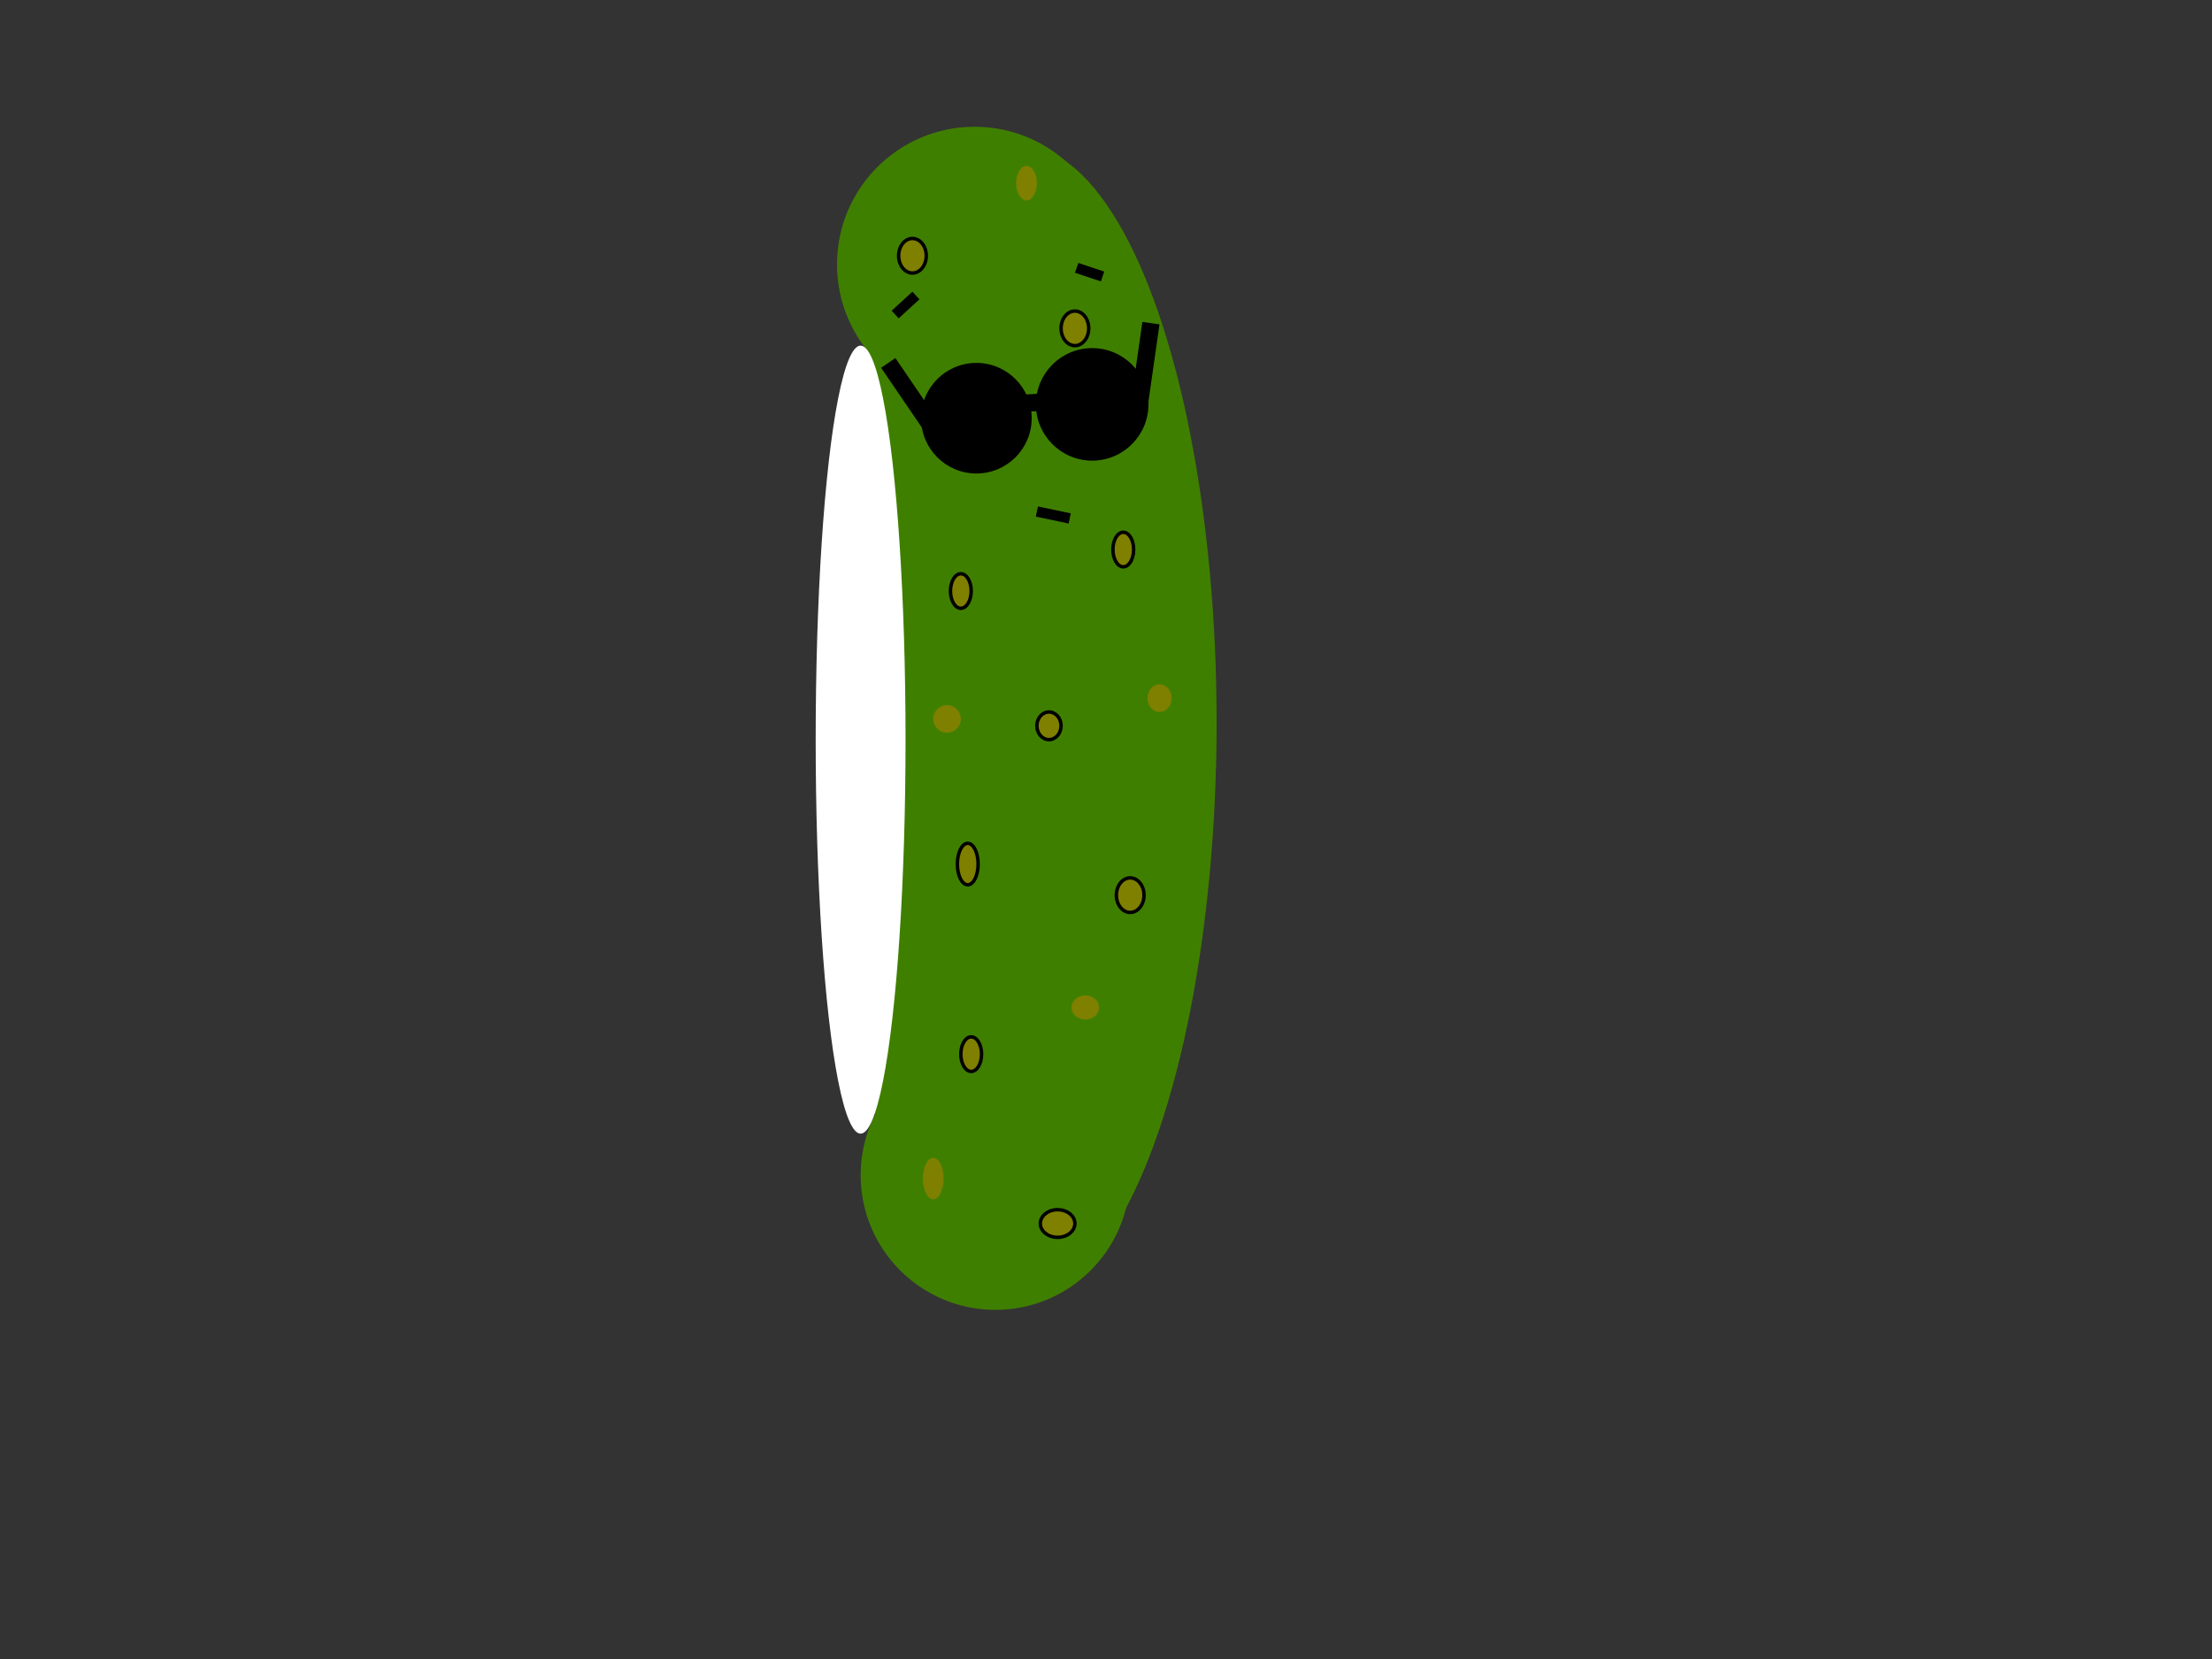 <?xml version="1.0"?><svg width="640" height="480" xmlns="http://www.w3.org/2000/svg">
 <rect width="100%" height="100%" fill="#333333" stroke="none"/>
 <!-- Created with SVG-edit - http://svg-edit.googlecode.com/ -->
 <g>
  <title>Layer 1</title>
  <ellipse ry="167" rx="57" id="svg_1" cy="209" cx="295" stroke-width="0" stroke="#000000" fill="#3f7f00"/>
  <circle id="svg_2" r="39.825" cy="76.5" cx="282" stroke-linecap="null" stroke-linejoin="null" stroke-dasharray="null" stroke-width="0" stroke="#000000" fill="#3f7f00"/>
  <circle id="svg_3" r="38.983" cy="340" cx="288" stroke-linecap="null" stroke-linejoin="null" stroke-dasharray="null" stroke-width="0" stroke="#000000" fill="#3f7f00"/>
  <ellipse ry="114" rx="13" id="svg_4" cy="214" cx="249" stroke-linecap="null" stroke-linejoin="null" stroke-dasharray="null" stroke-width="0" stroke="#000000" fill="#ffffff"/>
  <ellipse ry="5" rx="4" id="svg_5" cy="95" cx="311" stroke-linecap="null" stroke-linejoin="null" stroke-dasharray="null" stroke="#000000" fill="#7f7f00"/>
  <ellipse ry="5" rx="3" id="svg_6" cy="171" cx="278" stroke-linecap="null" stroke-linejoin="null" stroke-dasharray="null" stroke="#000000" fill="#7f7f00"/>
  <ellipse ry="5" rx="4" id="svg_7" cy="259" cx="327" stroke-linecap="null" stroke-linejoin="null" stroke-dasharray="null" stroke="#000000" fill="#7f7f00"/>
  <ellipse ry="5" rx="3" id="svg_8" cy="305" cx="281" stroke-linecap="null" stroke-linejoin="null" stroke-dasharray="null" stroke="#000000" fill="#7f7f00"/>
  <ellipse ry="4" rx="5" id="svg_9" cy="354" cx="306" stroke-linecap="null" stroke-linejoin="null" stroke-dasharray="null" stroke="#000000" fill="#7f7f00"/>
  <ellipse ry="5" rx="3" id="svg_10" cy="159" cx="325" stroke-linecap="null" stroke-linejoin="null" stroke-dasharray="null" stroke="#000000" fill="#7f7f00"/>
  <ellipse ry="5" rx="4" id="svg_11" cy="74" cx="264" stroke-linecap="null" stroke-linejoin="null" stroke-dasharray="null" stroke="#000000" fill="#7f7f00"/>
  <ellipse ry="4" rx="3.5" id="svg_12" cy="210" cx="303.5" stroke-linecap="null" stroke-linejoin="null" stroke-dasharray="null" stroke="#000000" fill="#7f7f00"/>
  <ellipse ry="6" rx="3" id="svg_13" cy="250" cx="280" stroke-linecap="null" stroke-linejoin="null" stroke-dasharray="null" stroke="#000000" fill="#7f7f00"/>
  <ellipse ry="3.5" rx="4" id="svg_14" cy="291.5" cx="314" stroke-linecap="null" stroke-linejoin="null" stroke-dasharray="null" stroke-width="null" stroke="#000000" fill="#7f7f00"/>
  <ellipse ry="6" rx="3" id="svg_15" cy="341" cx="270" stroke-linecap="null" stroke-linejoin="null" stroke-dasharray="null" stroke-width="null" stroke="#000000" fill="#7f7f00"/>
  <ellipse ry="5" rx="3" id="svg_16" cy="53" cx="297" stroke-linecap="null" stroke-linejoin="null" stroke-dasharray="null" stroke-width="null" stroke="#000000" fill="#7f7f00"/>
  <ellipse ry="4" rx="3.5" id="svg_17" cy="202" cx="335.5" stroke-linecap="null" stroke-linejoin="null" stroke-dasharray="null" stroke-width="null" stroke="#000000" fill="#7f7f00"/>
  <ellipse ry="4" rx="4" id="svg_18" cy="208" cx="274" stroke-linecap="null" stroke-linejoin="null" stroke-dasharray="null" stroke-width="null" stroke="#000000" fill="#7f7f00"/>
  <circle id="svg_23" r="16" cy="121" cx="282.5" stroke-linecap="null" stroke-linejoin="null" stroke-dasharray="null" stroke-width="0" stroke="#000000" fill="#000000"/>
  <circle id="svg_24" r="16.279" cy="117" cx="316" stroke-linecap="null" stroke-linejoin="null" stroke-dasharray="null" stroke-width="0" stroke="#000000" fill="#000000"/>
  <line id="svg_25" y2="93.5" x2="333" y1="121.5" x1="329" stroke-linecap="null" stroke-linejoin="null" stroke-dasharray="null" stroke-width="5" stroke="#000000" fill="none"/>
  <line id="svg_26" y2="105" x2="257" y1="127" x1="272" stroke-linecap="null" stroke-linejoin="null" stroke-dasharray="null" stroke-width="5" stroke="#000000" fill="none"/>
  <line id="svg_27" y2="117" x2="290.5" y1="116" x1="307.5" stroke-linecap="null" stroke-linejoin="null" stroke-dasharray="null" stroke-width="5" stroke="#000000" fill="none"/>
  <line id="svg_29" y2="91" x2="259" y1="85.5" x1="265" stroke-linecap="null" stroke-linejoin="null" stroke-dasharray="null" stroke-width="3" stroke="#000000" fill="none"/>
  <line id="svg_30" y2="80" x2="319" y1="77.5" x1="311.5" stroke-linecap="null" stroke-linejoin="null" stroke-dasharray="null" stroke-width="3" stroke="#000000" fill="none"/>
  <line id="svg_31" y2="148" x2="300" y1="150" x1="309.5" stroke-linecap="null" stroke-linejoin="null" stroke-dasharray="null" stroke-width="3" stroke="#000000" fill="none"/>
 </g>
</svg>